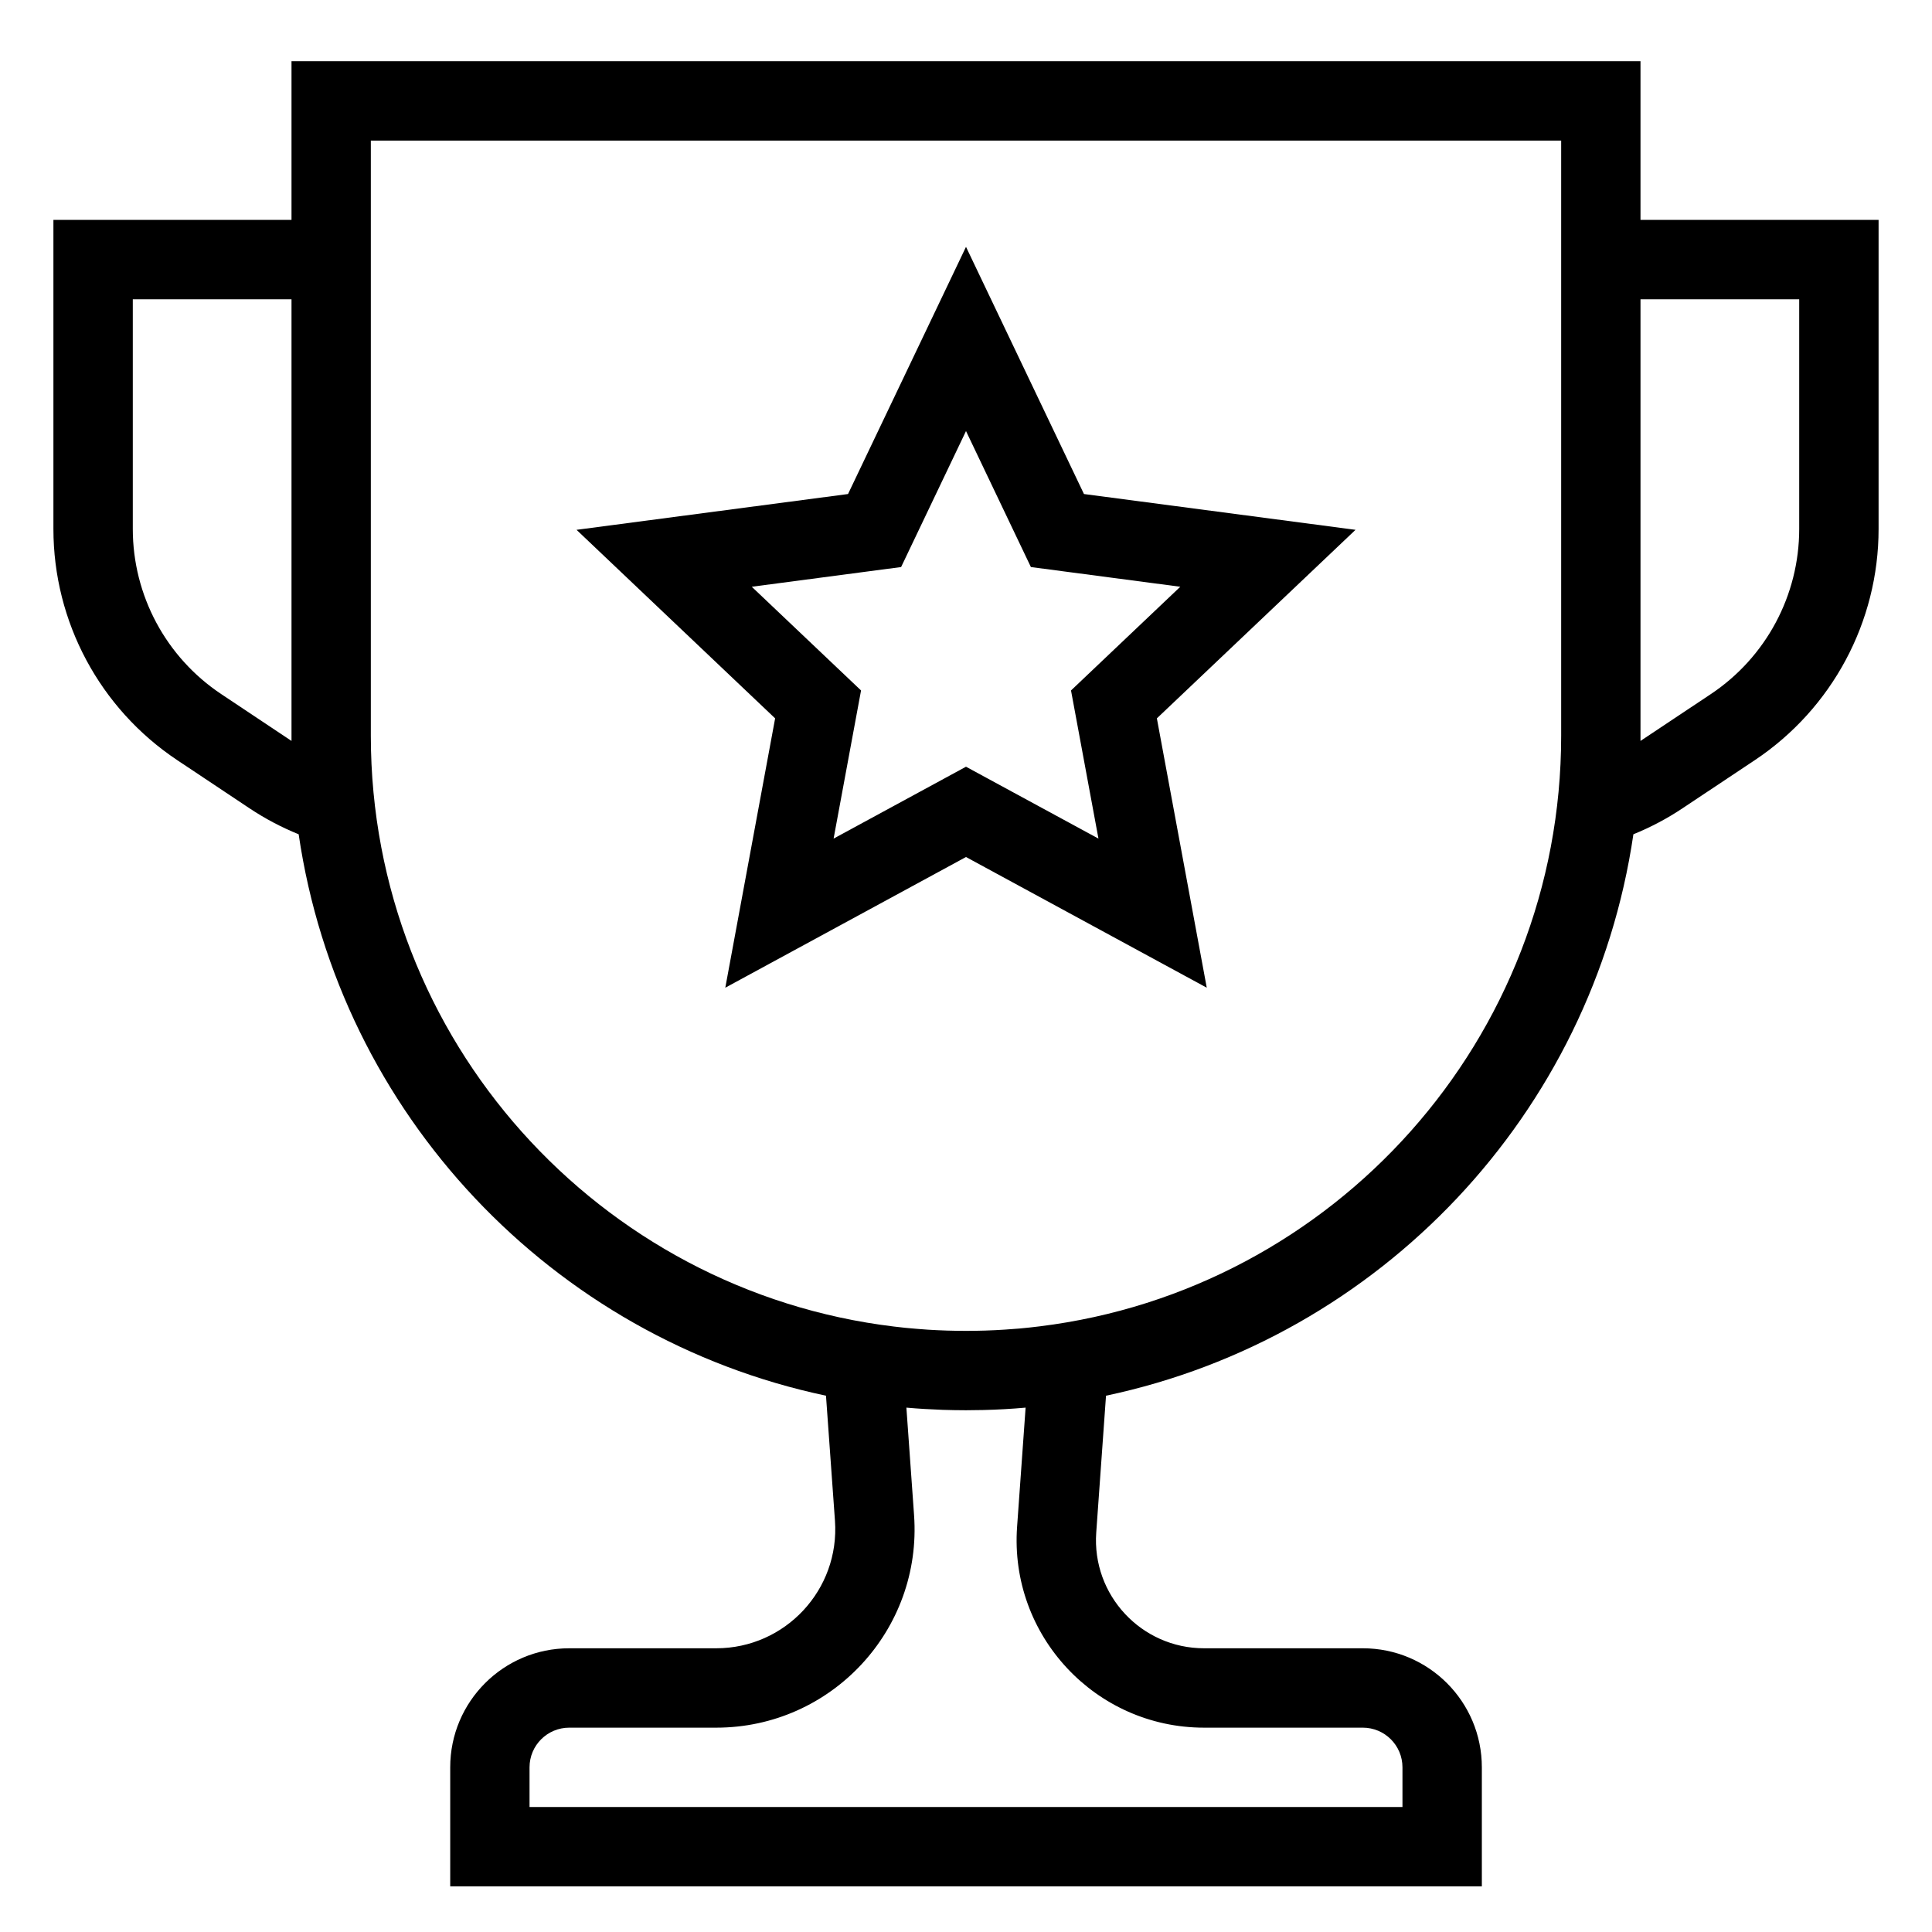 <svg width="34" height="34" viewBox="0 0 34 34" fill="none" xmlns="http://www.w3.org/2000/svg" class="product-icon">
<path class="icon-shape" d="M5.13 1.077H28.87V3.87H33.06V9.309C33.06 10.943 32.243 12.469 30.884 13.376L29.615 14.221C29.34 14.405 29.048 14.559 28.745 14.682C28.024 19.604 24.283 23.544 19.464 24.562L19.292 26.969C19.213 28.07 20.086 29.007 21.19 29.007H23.983C25.14 29.007 26.078 29.945 26.078 31.102V33.197H7.923V31.102C7.923 29.945 8.861 29.007 10.018 29.007H12.604C13.82 29.007 14.78 27.976 14.694 26.763L14.536 24.562C9.717 23.544 5.977 19.604 5.256 14.682C4.952 14.559 4.661 14.405 4.385 14.221L3.117 13.376C1.757 12.469 0.94 10.943 0.94 9.309V3.87H5.13V1.077ZM6.526 12.947C6.526 12.948 6.526 12.949 6.526 12.95C6.528 18.304 10.546 22.719 15.732 23.345C15.863 23.361 15.996 23.375 16.129 23.385C16.195 23.391 16.261 23.396 16.328 23.4C16.55 23.414 16.774 23.421 17 23.421C17.229 23.421 17.456 23.414 17.681 23.399C17.767 23.394 17.853 23.387 17.939 23.38C18.06 23.369 18.181 23.356 18.301 23.341C23.471 22.701 27.474 18.291 27.474 12.947V2.474H6.526V12.947ZM5.13 5.267H2.337V9.309C2.337 10.476 2.92 11.566 3.892 12.214L5.13 13.039V12.95C5.13 12.949 5.13 12.948 5.13 12.947V5.267ZM15.951 24.772L16.086 26.664C16.231 28.684 14.631 30.404 12.604 30.404H10.018C9.632 30.404 9.319 30.716 9.319 31.102V31.8H24.681V31.102C24.681 30.716 24.368 30.404 23.983 30.404H21.19C19.275 30.404 17.763 28.779 17.899 26.87L18.049 24.772C17.804 24.794 17.556 24.808 17.307 24.814C17.205 24.816 17.103 24.818 17 24.818C16.863 24.818 16.726 24.815 16.59 24.811C16.375 24.803 16.163 24.791 15.951 24.772ZM28.87 13.039L30.109 12.214C31.08 11.566 31.663 10.476 31.663 9.309V5.267H28.87V13.039ZM17 4.344L19.076 8.694L23.855 9.324L20.359 12.642L21.237 17.382L17 15.082L12.764 17.382L13.641 12.642L10.146 9.324L14.924 8.694L17 4.344ZM17 7.586L15.858 9.979L13.23 10.326L15.153 12.151L14.67 14.758L17 13.493L19.331 14.758L18.848 12.151L20.771 10.326L18.142 9.979L17 7.586Z" fill="currentColor"/>
</svg>